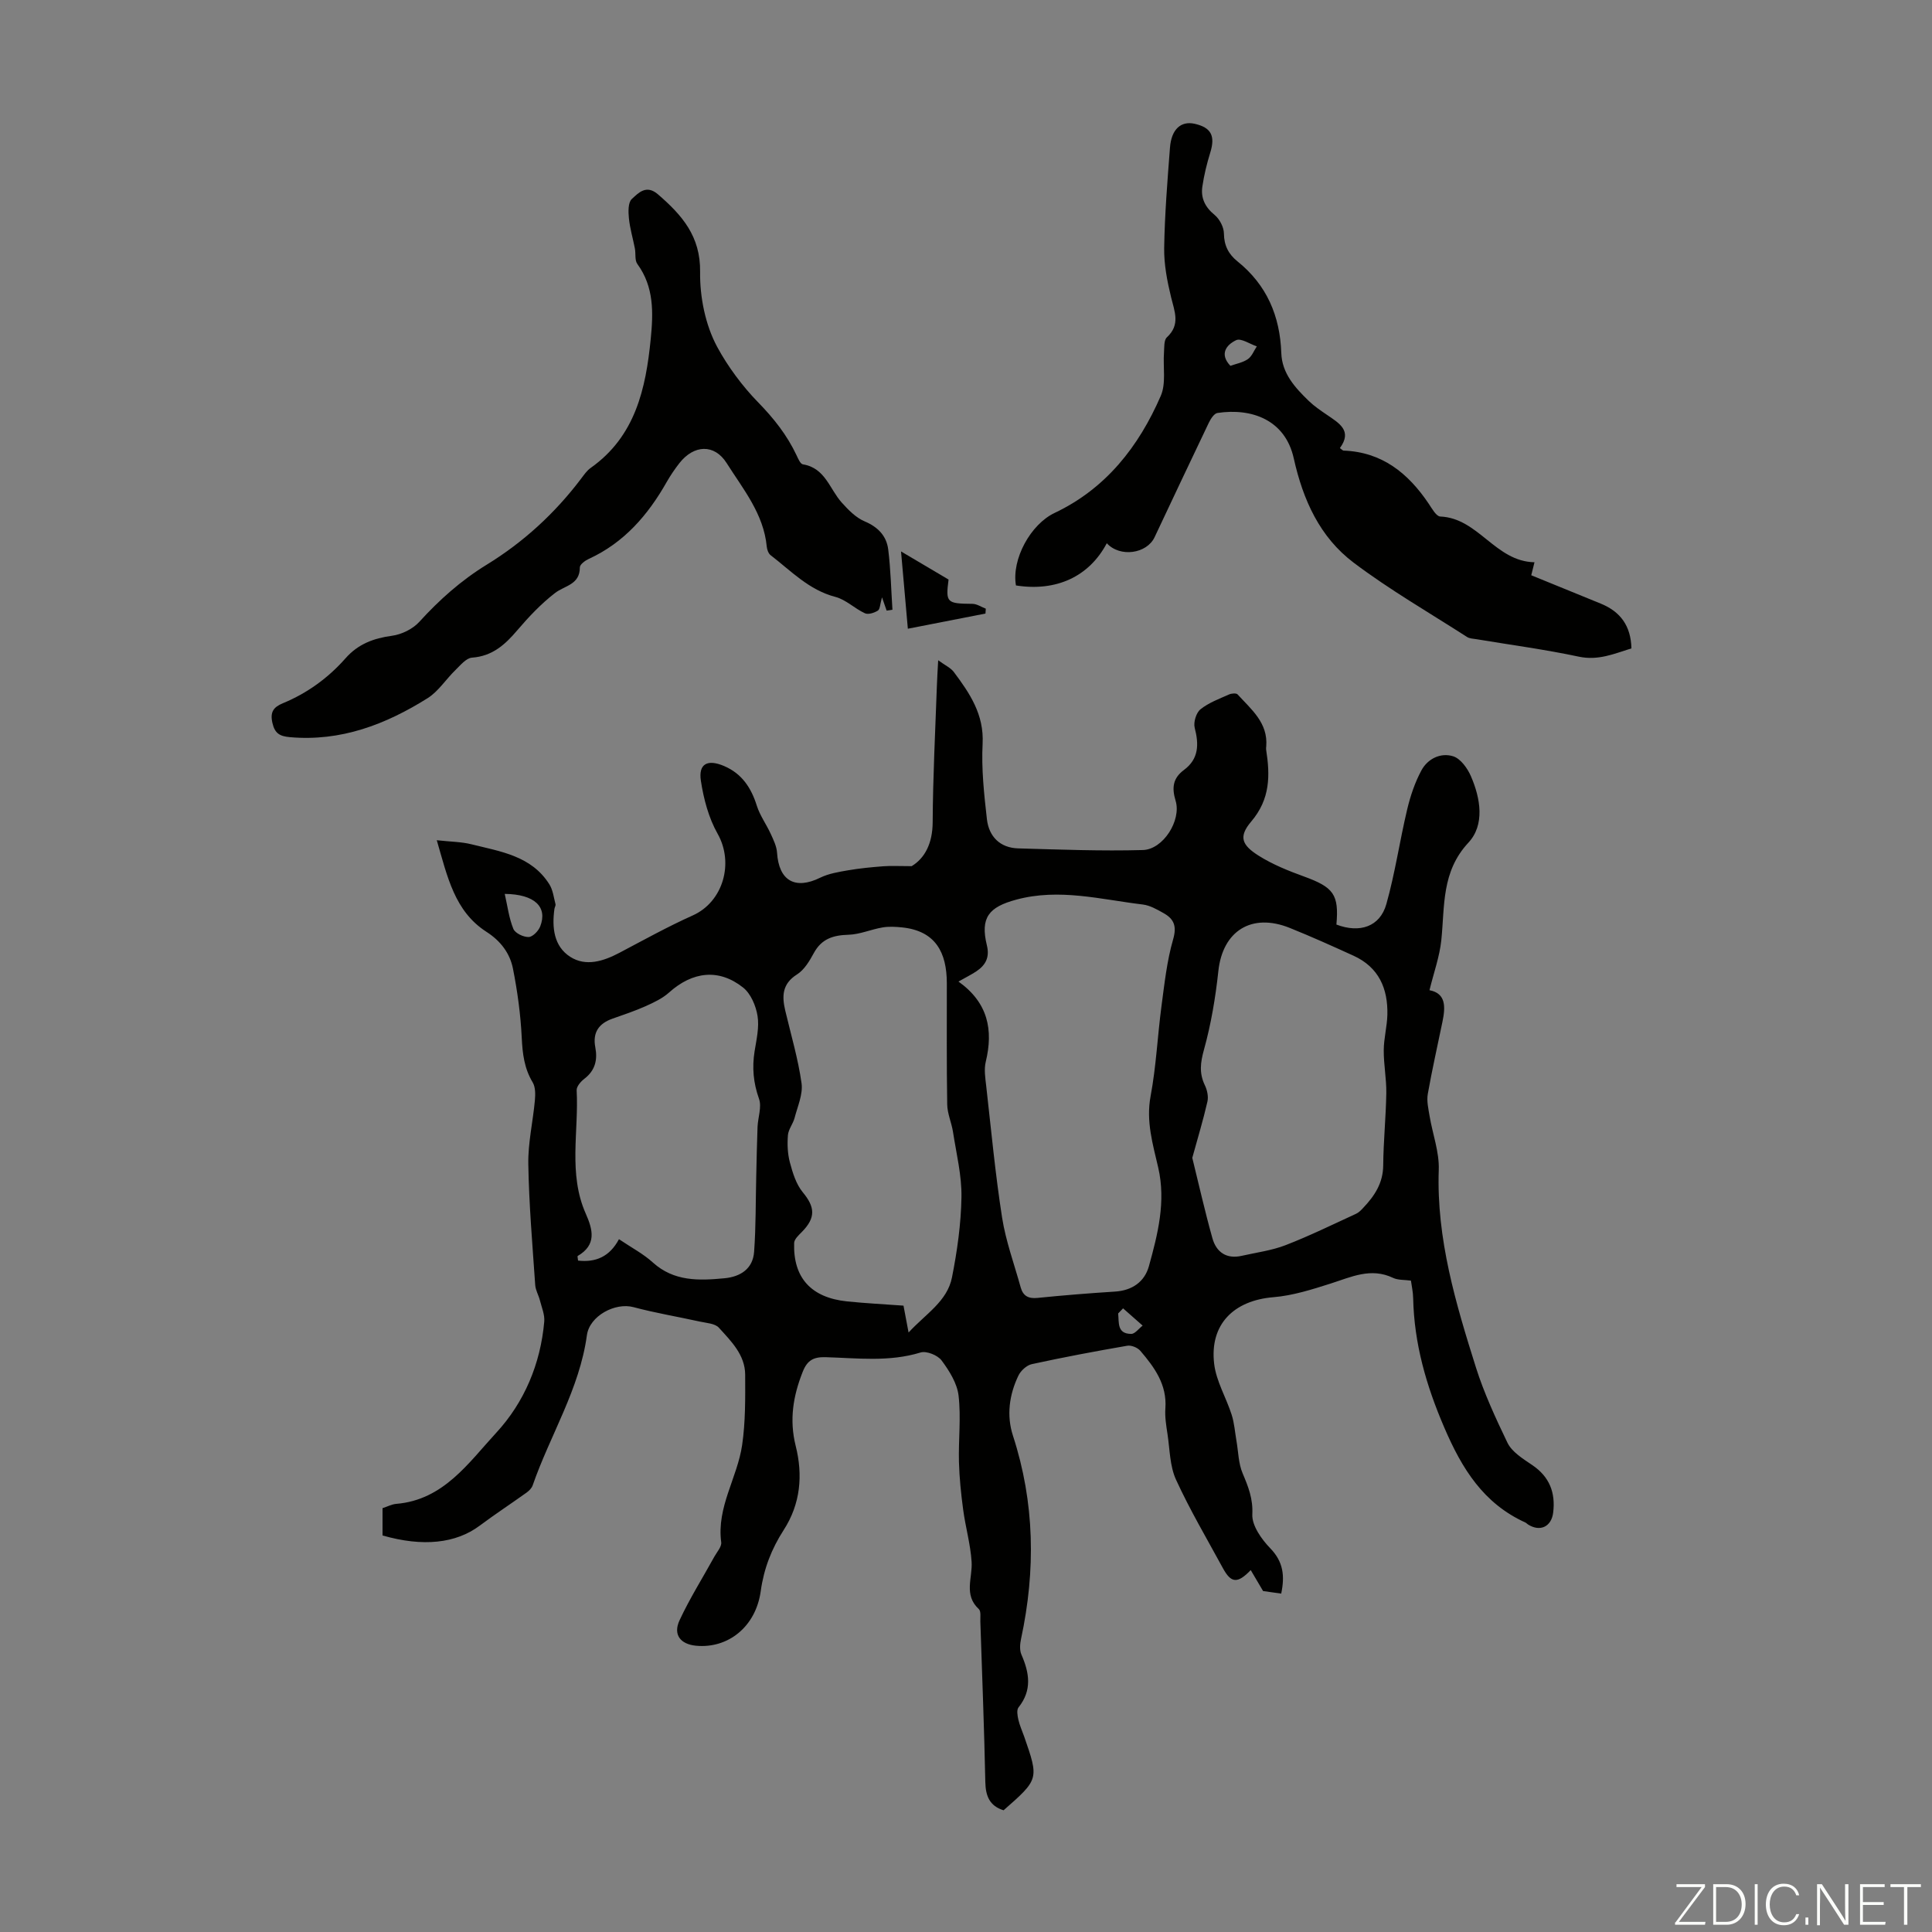 <svg enable-background="new 0 0 400 400" viewBox="0 0 400 400" xmlns="http://www.w3.org/2000/svg"><rect x="0" y="0" width="400" height="400" fill="#808080" stroke="none"/><g fill="#fbfcfa"><path d="m346.9 398 5.4-7.3h-5.2v-.6h5.9v.6l-5.4 7.2h5.5l-.1.6h-6.2v-.5z"/><path d="m354.7 390.1h2.8c2.3 0 3.9 1.6 3.9 4.1s-1.6 4.3-3.9 4.3h-2.8zm.6 7.8h2c2.2 0 3.3-1.6 3.3-3.6 0-1.8-1-3.6-3.3-3.6h-2z"/><path d="m363.9 390.1v8.4h-.6v-8.4z"/><path d="m372.5 396.3c-.4 1.3-1.4 2.3-3.2 2.3-2.4 0-3.7-1.9-3.7-4.3 0-2.3 1.2-4.3 3.7-4.3 1.8 0 2.9 1 3.2 2.4h-.6c-.4-1.1-1.1-1.8-2.5-1.8-2.1 0-3 1.9-3 3.7s.9 3.7 3 3.7c1.4 0 2.1-.7 2.5-1.7z"/><path d="m373.8 398.5v-1.5h.6v1.5z"/><path d="m376.2 398.5v-8.4h1c1.3 2 4.4 6.7 4.9 7.6-.1-1.2-.1-2.4-.1-3.8v-3.8h.7v8.4h-.9c-1.2-1.9-4.4-6.8-5-7.7.1 1.1 0 2.3 0 3.9v3.9h-.6z"/><path d="m390 394.4h-4.3v3.5h4.7l-.1.6h-5.2v-8.4h5.1v.6h-4.5v3.1h4.3z"/><path d="m394.2 390.7h-2.8v-.6h6.3v.6h-2.8v7.8h-.7z"/></g><path d="m292.12 265.14c-1.36-.19-2.67-.08-3.7-.57-4.59-2.19-8.65-.19-12.91 1.17-3.87 1.23-7.85 2.5-11.85 2.83-8.24.67-13.26 5.64-12.28 13.81.43 3.6 2.49 6.98 3.62 10.52.56 1.74.68 3.62 1 5.44.39 2.24.4 4.64 1.27 6.69 1.17 2.77 2.17 5.24 2.01 8.51-.11 2.3 1.9 5.14 3.71 7.01 2.71 2.79 3.04 5.7 2.27 9.39-1.52-.22-2.93-.42-3.75-.53-.99-1.69-1.74-2.96-2.56-4.34-2.74 2.85-4.06 2.71-5.74-.36-3.31-6.09-6.85-12.08-9.73-18.36-1.29-2.82-1.28-6.26-1.76-9.43-.27-1.77-.57-3.58-.44-5.34.35-4.92-2.26-8.49-5.18-11.9-.57-.67-1.87-1.21-2.71-1.06-6.61 1.14-13.2 2.38-19.76 3.81-1.07.23-2.29 1.35-2.78 2.38-1.91 3.96-2.48 8.29-1.13 12.43 4.52 13.9 4.72 27.89 1.68 42.06-.23 1.05-.33 2.35.08 3.28 1.65 3.78 2.23 7.36-.6 10.91-.43.53-.23 1.72-.04 2.55.27 1.19.79 2.32 1.2 3.48 3.07 8.84 3.07 8.84-4.26 15.28-2.89-.9-3.72-2.94-3.78-5.85-.23-11.08-.66-22.15-1.03-33.22-.03-.89.17-2.14-.32-2.59-3.18-2.94-1.27-6.47-1.49-9.79-.23-3.63-1.27-7.19-1.75-10.81-.44-3.27-.78-6.57-.87-9.86-.12-4.58.45-9.22-.08-13.74-.3-2.55-1.92-5.13-3.51-7.27-.81-1.09-3.14-2.03-4.36-1.65-6.51 2-13.09 1.16-19.65.97-2.47-.07-3.79.61-4.74 3.01-2 5.03-2.81 9.97-1.46 15.36 1.52 6.05 1.01 12-2.49 17.42-2.5 3.88-4.1 7.96-4.75 12.66-1.03 7.41-6.81 11.92-13.39 11.29-3.23-.31-4.8-2.28-3.42-5.26 2.11-4.54 4.8-8.8 7.22-13.2.54-.97 1.53-2.05 1.41-2.96-.98-7.28 3.34-13.35 4.33-20.12.7-4.79.65-9.72.63-14.58-.02-4.11-2.92-6.94-5.44-9.72-.81-.9-2.61-.97-3.99-1.28-4.56-1.01-9.18-1.77-13.69-2.98-3.81-1.02-9.11 1.82-9.65 5.82-1.53 11.18-7.62 20.68-11.23 31.09-.2.57-.74 1.11-1.25 1.48-3.23 2.31-6.55 4.49-9.74 6.87-4.9 3.65-11.71 4.42-20.09 2.01 0-1.8 0-3.65 0-5.65.97-.31 1.89-.81 2.84-.89 9.79-.81 14.95-8.49 20.69-14.71 5.81-6.29 9.18-14.27 9.95-23.02.13-1.43-.53-2.95-.9-4.41-.27-1.07-.9-2.1-.97-3.17-.57-8.33-1.29-16.67-1.43-25.02-.08-4.39.96-8.79 1.36-13.19.11-1.24.14-2.75-.45-3.74-1.75-2.9-2.11-5.94-2.27-9.26-.23-4.77-.88-9.56-1.81-14.26-.63-3.21-2.54-5.76-5.5-7.66-6.59-4.24-8.06-11.34-10.28-18.96 2.89.32 5.1.32 7.17.84 6.01 1.5 12.43 2.38 16.14 8.29.74 1.18.91 2.72 1.27 4.11.07.28-.17.64-.22.97-.54 3.86-.13 7.75 3.27 9.93 3.23 2.07 6.86.92 10.18-.83 5.03-2.65 10.01-5.42 15.19-7.74 6.29-2.82 8.58-10.85 5.14-16.92-1.85-3.27-2.89-7.2-3.46-10.96-.54-3.53 1.38-4.52 4.81-3.05 3.66 1.56 5.6 4.48 6.77 8.21.64 2.04 1.98 3.86 2.88 5.83.57 1.25 1.22 2.57 1.31 3.9.37 5.81 3.74 7.73 8.93 5.18 1.75-.86 3.8-1.19 5.76-1.53 2.42-.42 4.87-.65 7.32-.84 1.64-.12 3.29-.02 5.86-.02 2.74-1.66 4.33-4.73 4.35-9.11.05-9.4.54-18.79.87-28.19.05-1.53.15-3.06.27-5.33 1.43 1.05 2.59 1.56 3.24 2.43 3.29 4.4 6.27 8.78 5.96 14.84-.27 5.19.3 10.46.89 15.64.41 3.58 2.71 5.94 6.5 6.04 8.59.24 17.2.58 25.79.34 4.21-.12 8-6.15 6.78-10.19-.82-2.71-.58-4.68 1.74-6.4 3.07-2.28 3.1-5.29 2.21-8.72-.29-1.14.3-3.11 1.2-3.83 1.7-1.37 3.88-2.16 5.91-3.07.51-.23 1.5-.31 1.77-.01 2.83 3.11 6.33 5.88 5.93 10.77-.02.22-.06.45-.02.67.83 5.33.87 10.21-3.08 14.87-2.68 3.16-1.98 4.87 1.56 7.1 2.88 1.81 6.14 3.12 9.36 4.29 6.13 2.23 7.26 3.72 6.71 9.95 4.83 1.84 9.02.45 10.34-4.24 1.81-6.42 2.76-13.08 4.31-19.59.66-2.78 1.6-5.59 2.95-8.09 1.3-2.42 3.99-3.73 6.57-2.92 1.53.48 2.97 2.48 3.68 4.13 2 4.6 2.9 10.07-.52 13.75-5.62 6.04-4.88 13.12-5.61 20.18-.35 3.39-1.55 6.69-2.45 10.37 3.45.66 3.31 3.49 2.69 6.51-1.02 4.99-2.16 9.96-3.04 14.97-.26 1.46.12 3.06.37 4.57.62 3.72 2.03 7.45 1.9 11.13-.5 14.28 3.54 27.76 7.72 41 1.62 5.14 4.06 10.44 6.49 15.49.93 1.94 3.23 3.35 5.15 4.65 3.57 2.42 4.83 5.69 4.33 9.82-.35 2.94-2.71 4.07-5.22 2.47-.19-.12-.34-.31-.54-.4-8.68-3.95-13.12-11.12-16.79-19.67-3.74-8.7-6.24-17.38-6.44-26.78-.02-1.28-.31-2.49-.46-3.63zm-93.68-61.92c6.14 4.38 7.24 10.02 5.65 16.61-.38 1.56-.1 3.33.09 4.98 1.03 9.1 1.88 18.23 3.29 27.27.77 4.9 2.52 9.64 3.85 14.45.49 1.77 1.58 2.38 3.48 2.19 5.33-.54 10.68-.97 16.03-1.31 3.57-.22 6.14-2.02 7.04-5.26 1.84-6.64 3.55-13.37 1.93-20.4-1.12-4.86-2.56-9.59-1.58-14.81 1.15-6.13 1.43-12.42 2.25-18.62.62-4.64 1.12-9.36 2.41-13.82.8-2.76.18-4.24-1.98-5.45-1.35-.76-2.81-1.6-4.29-1.78-8.69-1.04-17.3-3.41-26.2-1.01-5.68 1.53-7.49 3.71-6.09 9.45.62 2.52-.27 4.12-2.2 5.41-.99.65-2.08 1.2-3.68 2.1zm-10.33 72.66c3.56-3.87 8.01-6.44 8.99-11.42 1.08-5.46 1.87-11.07 1.96-16.62.07-4.48-1.06-8.99-1.75-13.48-.3-1.92-1.17-3.79-1.2-5.69-.14-8.37-.07-16.75-.08-25.12-.01-6.31-2.3-10.82-9.26-11.54-1.35-.14-2.75-.22-4.07.01-2.36.4-4.67 1.44-7.02 1.51-3.16.09-5.57.82-7.18 3.78-.89 1.64-1.98 3.48-3.48 4.43-3.1 1.95-3.15 4.5-2.44 7.5 1.18 5 2.66 9.96 3.37 15.02.32 2.29-.82 4.81-1.44 7.19-.32 1.23-1.28 2.36-1.38 3.58-.15 1.87-.07 3.85.41 5.65.58 2.16 1.29 4.5 2.67 6.17 2.55 3.08 2.71 5.27-.21 8.23-.65.66-1.56 1.49-1.58 2.27-.23 7.2 3.52 11.32 10.95 12.09 3.88.4 7.78.59 11.69.88.32 1.68.62 3.28 1.05 5.56zm58.74-36.16c1.35 5.48 2.61 11.09 4.16 16.62.81 2.91 2.91 4.39 6.1 3.66 3.03-.69 6.18-1.09 9.05-2.2 4.96-1.92 9.75-4.27 14.58-6.49.58-.26 1.07-.77 1.51-1.25 2.34-2.46 4.1-5.12 4.13-8.78.04-4.99.56-9.98.64-14.98.04-2.95-.55-5.9-.53-8.85.01-2.44.68-4.88.75-7.32.14-5.44-1.76-9.87-7.01-12.26-4.36-1.99-8.74-3.96-13.19-5.75-7.91-3.19-13.9.63-14.79 8.91-.59 5.48-1.51 10.99-2.98 16.29-.74 2.67-1.02 4.85.17 7.34.49 1.01.79 2.37.54 3.43-.85 3.74-1.97 7.41-3.13 11.63zm-118.7 16.84c2.61 1.76 5.04 3.03 7.01 4.82 4.39 3.97 9.56 3.77 14.84 3.27 3.35-.32 5.88-1.99 6.13-5.48.38-5.2.31-10.43.44-15.64.08-3.4.14-6.8.27-10.2.08-1.97.91-4.15.3-5.85-1.17-3.29-1.45-6.45-.91-9.83.39-2.42.99-4.97.61-7.32-.34-2.1-1.4-4.61-2.99-5.87-5.03-3.99-10.48-3.32-15.33 1.03-1.36 1.22-3.12 2.05-4.81 2.81-2.24 1-4.58 1.79-6.89 2.6-2.86 1-4.15 2.88-3.57 5.92.5 2.61-.02 4.82-2.28 6.54-.73.56-1.63 1.6-1.58 2.38.46 8.52-1.78 17.26 1.88 25.52 1.5 3.38 2.27 6.48-1.67 8.78-.08.04.03.4.08.95 3.7.42 6.55-.83 8.47-4.43zm-23.65-71.49c.58 2.55.88 5.02 1.79 7.25.37.89 2.08 1.71 3.16 1.68.84-.02 2.04-1.26 2.4-2.21 1.55-4-1.12-6.65-7.35-6.72zm128.02 85.81c-.34.35-.68.7-1.02 1.06.21 1.84-.29 4.22 2.71 4.23.78 0 1.57-1.11 2.36-1.72-1.35-1.19-2.7-2.38-4.05-3.57z" fill="#010100"/><path d="m229.15 112.47c-3.68 6.96-10.52 10.05-18.81 8.74-.93-5.47 3.06-12.67 8-15.01 10.64-5.04 17.44-13.77 21.99-24.25 1.12-2.59.44-5.95.66-8.95.08-1.08-.04-2.57.6-3.16 2.84-2.62 1.59-5.34.87-8.31-.81-3.32-1.48-6.8-1.43-10.19.11-6.93.67-13.86 1.2-20.77.29-3.82 2.28-5.58 5.12-4.94 3.41.77 4.28 2.51 3.24 5.9-.72 2.33-1.31 4.72-1.66 7.13-.34 2.35.57 4.23 2.53 5.83 1.04.85 1.93 2.54 1.94 3.87.03 2.5.98 4.29 2.8 5.75 6.07 4.88 8.81 11.29 9.08 18.99.14 4.21 2.86 7.18 5.71 9.93 1.12 1.08 2.44 1.97 3.73 2.85 2.52 1.73 5.33 3.29 2.69 6.89.4.28.57.51.75.52 7.98.29 13.38 4.68 17.62 10.97.68 1.01 1.57 2.64 2.41 2.68 7.91.33 11.37 9.31 19.51 9.47-.24.95-.4 1.61-.67 2.69 4.76 1.94 9.6 3.91 14.43 5.89 4.02 1.65 6.2 4.58 6.31 9.25-3.55 1.1-6.86 2.58-10.92 1.71-6.99-1.49-14.1-2.43-21.16-3.61-.66-.11-1.42-.12-1.95-.46-7.87-5.06-16.01-9.75-23.46-15.37-7.01-5.28-10.49-12.95-12.42-21.61-1.76-7.94-8.65-10.47-15.79-9.4-.7.1-1.42 1.24-1.81 2.05-3.77 7.86-7.47 15.75-11.2 23.64-1.61 3.47-7.18 4.27-9.91 1.28zm25.59-36.73c1.2-.43 2.58-.67 3.62-1.39.83-.57 1.25-1.74 1.85-2.64-1.45-.48-3.28-1.76-4.28-1.28-1.99.94-3.53 2.85-1.19 5.31z" fill="#010100"/><path d="m183.57 126.42c-.23-.67-.47-1.34-.96-2.75-.41 1.44-.41 2.47-.86 2.75-.75.47-1.99.87-2.68.55-2.12-.97-3.94-2.83-6.12-3.39-5.49-1.43-9.19-5.4-13.41-8.64-.45-.35-.73-1.14-.79-1.76-.64-6.79-4.88-11.89-8.31-17.31-2.53-3.99-6.76-3.83-9.78.02-.96 1.23-1.85 2.54-2.62 3.89-3.88 6.85-8.82 12.58-16.15 15.94-.75.34-1.84 1.15-1.84 1.74.02 3.61-3.12 3.76-5.13 5.31-2.88 2.22-5.45 4.94-7.82 7.72-2.54 2.99-5.16 5.36-9.38 5.67-1.21.09-2.4 1.57-3.44 2.58-1.96 1.9-3.51 4.4-5.75 5.81-8.67 5.44-17.96 9.01-28.52 8.07-2.09-.19-3.11-.76-3.61-2.95-.52-2.28.24-3.27 2.16-4.07 5.04-2.08 9.38-5.23 12.97-9.3 2.61-2.96 5.79-4.15 9.62-4.67 2-.27 4.3-1.39 5.65-2.87 4.17-4.58 8.67-8.6 13.99-11.86 7.59-4.66 14.1-10.63 19.5-17.77.61-.8 1.2-1.69 2-2.25 9.26-6.55 11.42-16.4 12.44-26.74.53-5.38.7-10.73-2.77-15.48-.57-.77-.31-2.12-.51-3.19-.4-2.09-1.03-4.16-1.24-6.26-.14-1.35-.19-3.29.6-4.01 1.36-1.24 2.98-3.07 5.42-.96 4.96 4.29 8.82 8.65 8.72 16.06-.07 5.21 1.09 10.98 3.53 15.51 2.17 4.03 5.25 8.17 8.39 11.39 3.36 3.44 6.08 6.88 8.07 11.11.32.69.77 1.75 1.3 1.83 4.63.75 5.52 5.13 8.04 7.92 1.36 1.51 2.92 3.12 4.73 3.88 2.79 1.18 4.54 3.03 4.89 5.84.51 4.13.6 8.31.87 12.46-.4.08-.8.13-1.2.18z" fill="#010100"/><path d="m196.39 119.99c-.62 4.8-.39 4.98 4.95 5.03.92.01 1.84.65 2.76 1-.02.34-.05.67-.07 1.01-5.25 1.03-10.51 2.06-16.07 3.14-.49-5.56-.96-10.84-1.41-16 3.22 1.91 6.37 3.77 9.84 5.82z" fill="#010100"/></svg>